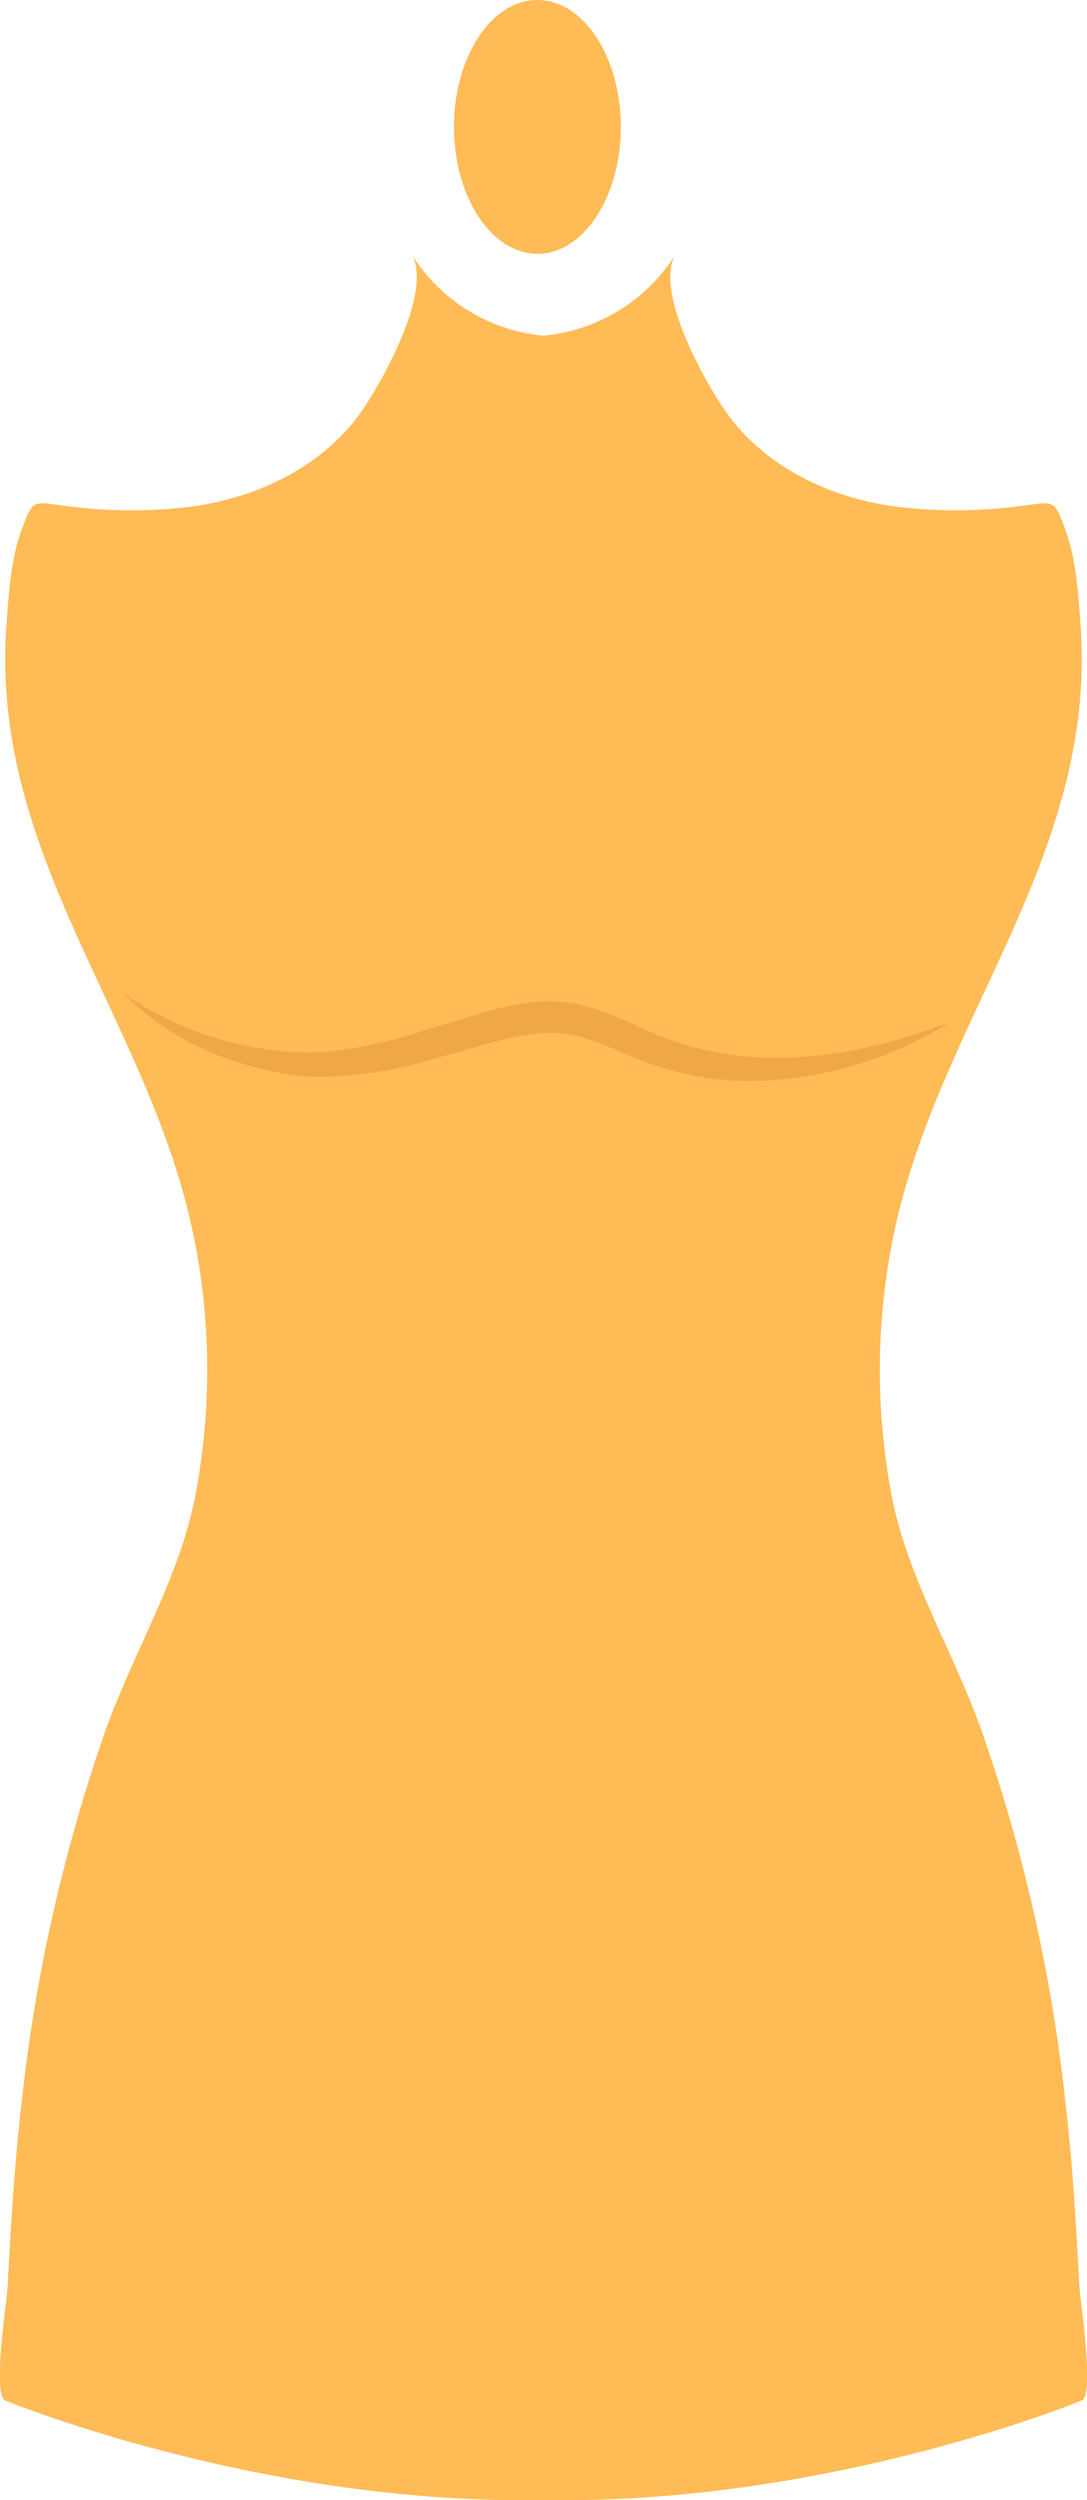 <svg id="Layer_16" data-name="Layer 16" xmlns="http://www.w3.org/2000/svg" viewBox="0 0 117.8 270.72"><defs><style>.cls-1{fill:#fb5;}.cls-2{fill:#f0a748;}</style></defs><ellipse class="cls-1" cx="58.24" cy="13.74" rx="9.04" ry="13.74"/><path class="cls-1" d="M144.49,41.49a18.88,18.88,0,0,0,15-8.91c-2.62,4.18,4,15.55,6.4,18.4,4.2,5,10.21,7.81,16.59,8.86a51.9,51.9,0,0,0,14.14.08c3.87-.43,3.79-1,5.12,2.64,1.14,3.1,1.37,6.93,1.61,10.21,1.82,25-15.33,42.61-20.22,65.88a72.41,72.41,0,0,0-.27,28.29c1.69,8.89,6.63,16.84,9.7,25.38a179.94,179.94,0,0,1,9.13,40.2c.79,6.73,1.18,13.46,1.54,20.22.09,1.57,1.66,11.59.28,12.28,0,0-27.93,11.51-59,10.77Z" transform="translate(-86.25 -5.1)"/><path class="cls-1" d="M145.82,41.49a18.88,18.88,0,0,1-15-8.91c2.61,4.18-4,15.55-6.4,18.4-4.21,5-10.22,7.81-16.59,8.86a52,52,0,0,1-14.15.08c-3.87-.43-3.79-1-5.12,2.64-1.14,3.1-1.37,6.93-1.61,10.21-1.82,25,15.34,42.61,20.23,65.88a72.41,72.41,0,0,1,.26,28.29c-1.68,8.89-6.62,16.84-9.7,25.38a180.47,180.47,0,0,0-9.12,40.2c-.79,6.73-1.19,13.46-1.55,20.22-.08,1.57-1.66,11.59-.27,12.28,0,0,27.93,11.51,59,10.77Z" transform="translate(-86.25 -5.1)"/><path class="cls-2" d="M189.21,115.78a41.52,41.52,0,0,1-22.73,6.36,32.53,32.53,0,0,1-6-.77,38,38,0,0,1-5.82-1.88,50.86,50.86,0,0,0-5.27-2.06,12.38,12.38,0,0,0-5.15-.38c-3.55.39-7.29,1.74-11.09,2.74a45.62,45.62,0,0,1-11.9,1.92,26.53,26.53,0,0,1-6.07-.72,36.16,36.16,0,0,1-5.75-1.8,28.78,28.78,0,0,1-9.83-6.59,34.28,34.28,0,0,0,10.39,5,35.6,35.6,0,0,0,5.59,1.17,27,27,0,0,0,5.59.26,49.18,49.18,0,0,0,11.09-2.37l5.62-1.69a36.1,36.1,0,0,1,6-1.34,15.91,15.91,0,0,1,6.46.58,43.3,43.3,0,0,1,5.62,2.3,34.89,34.89,0,0,0,5.25,1.94,39.34,39.34,0,0,0,5.51,1C174.18,120.24,181.9,118.55,189.21,115.78Z" transform="translate(-86.25 -5.1)"/></svg>